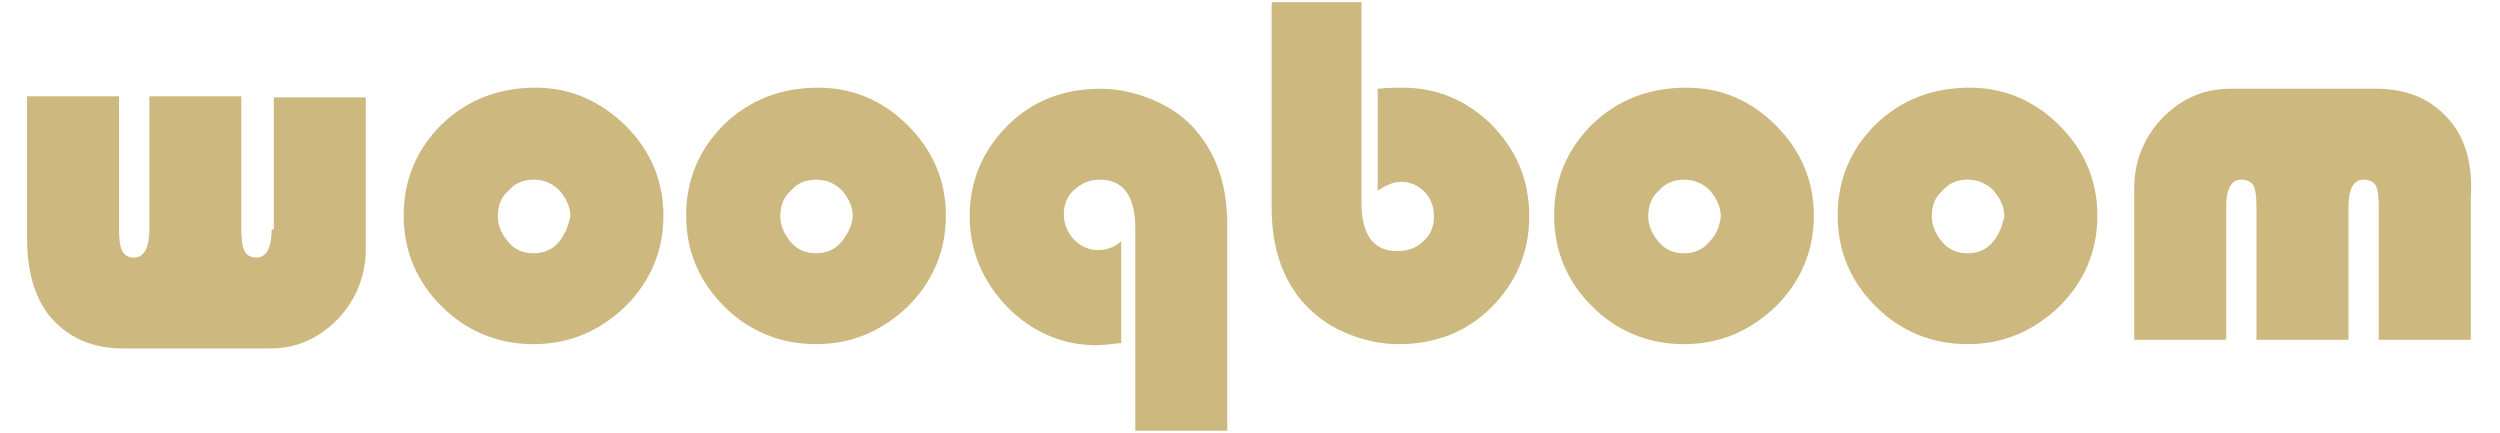 <?xml version="1.0" encoding="utf-8"?>
<!-- Generator: Adobe Illustrator 25.4.1, SVG Export Plug-In . SVG Version: 6.00 Build 0)  -->
<svg version="1.1" id="レイヤー_1" xmlns="http://www.w3.org/2000/svg" xmlns:xlink="http://www.w3.org/1999/xlink" x="0px"
	 y="0px" width="231px" viewBox="0 0 226 40" style="enable-background:new 0 0 226 40;" xml:space="preserve">
<style type="text/css">
	.st0{fill:#CDB980;}
</style>
<g>
	<path class="st0" d="M22.6,21.2c0,1.7-0.5,2.6-1.4,2.6c-0.5,0-0.9-0.2-1.1-0.6c-0.2-0.4-0.3-1-0.3-2V8.9h-8.5v12.3
		c0,1.7-0.5,2.6-1.4,2.6c-0.5,0-0.9-0.2-1.1-0.6c-0.2-0.4-0.3-1-0.3-2V8.9h-8.5V22c0,3.1,0.7,5.4,2,7.1c1.7,2.1,4,3.1,6.9,3.1h13.5
		c2.5,0,4.5-0.9,6.3-2.7c1.7-1.8,2.6-4,2.6-6.5v-14h-8.5V21.2z"/>
	<path class="st0" d="M47,8.1c-3.4,0-6.3,1.1-8.7,3.4c-2.3,2.3-3.5,5.1-3.5,8.4c0,3.3,1.2,6.1,3.5,8.4c2.3,2.3,5.2,3.5,8.5,3.5
		c3.3,0,6.1-1.2,8.5-3.5c2.3-2.3,3.5-5.1,3.5-8.4c0-3.2-1.2-6-3.5-8.3C52.9,9.3,50.2,8.1,47,8.1z M49.1,22.4c-0.6,0.7-1.4,1-2.3,1
		c-0.9,0-1.7-0.3-2.3-1c-0.6-0.7-1-1.5-1-2.4c0-1,0.3-1.8,1-2.4c0.6-0.7,1.4-1,2.3-1c0.9,0,1.7,0.3,2.4,1c0.6,0.7,1,1.5,1,2.4
		C50,20.9,49.7,21.7,49.1,22.4z"/>
	<path class="st0" d="M73.1,8.1c-3.4,0-6.3,1.1-8.7,3.4c-2.3,2.3-3.5,5.1-3.5,8.4c0,3.3,1.2,6.1,3.5,8.4c2.3,2.3,5.2,3.5,8.5,3.5
		c3.3,0,6.1-1.2,8.5-3.5c2.3-2.3,3.5-5.1,3.5-8.4c0-3.2-1.2-6-3.5-8.3C79.1,9.3,76.3,8.1,73.1,8.1z M75.2,22.4c-0.6,0.7-1.4,1-2.3,1
		c-0.9,0-1.7-0.3-2.3-1c-0.6-0.7-1-1.5-1-2.4c0-1,0.3-1.8,1-2.4c0.6-0.7,1.4-1,2.3-1c0.9,0,1.7,0.3,2.4,1c0.6,0.7,1,1.5,1,2.4
		C76.2,20.9,75.8,21.7,75.2,22.4z"/>
	<path class="st0" d="M104.2,9.3c-1.6-0.7-3.3-1.1-5-1.1c-3.4,0-6.3,1.1-8.6,3.4c-2.3,2.3-3.5,5.1-3.5,8.4c0,3.2,1.2,6,3.5,8.4
		c2.3,2.3,5.1,3.5,8.2,3.5c0.5,0,1.3-0.1,2.3-0.2v-9.4c-0.7,0.6-1.4,0.8-2.1,0.8c-0.9,0-1.6-0.3-2.3-1c-0.6-0.7-0.9-1.4-0.9-2.3
		c0-0.9,0.3-1.7,1-2.3c0.7-0.6,1.4-0.9,2.3-0.9c2.2,0,3.3,1.5,3.3,4.5v18.7h8.5v-19c0-3.5-0.9-6.3-2.7-8.5
		C107.2,11,105.8,10,104.2,9.3z"/>
	<path class="st0" d="M127.1,8.1c-0.5,0-1.3,0-2.3,0.1v9.4c0.8-0.5,1.5-0.8,2.1-0.8c0.9,0,1.6,0.3,2.2,0.9c0.6,0.6,0.9,1.4,0.9,2.3
		c0,0.9-0.3,1.7-1,2.3c-0.6,0.6-1.4,0.9-2.4,0.9c-2.2,0-3.3-1.5-3.3-4.5V0.2H115v19c0,3.5,0.9,6.3,2.7,8.5c1.1,1.3,2.4,2.3,4,3
		c1.6,0.7,3.3,1.1,5,1.1c3.4,0,6.3-1.1,8.6-3.4c2.3-2.3,3.5-5.1,3.5-8.4c0-3.3-1.1-6-3.4-8.4C133.1,9.3,130.3,8.1,127.1,8.1z"/>
	<path class="st0" d="M153.3,8.1c-3.4,0-6.3,1.1-8.7,3.4c-2.3,2.3-3.5,5.1-3.5,8.4c0,3.3,1.2,6.1,3.5,8.4c2.3,2.3,5.2,3.5,8.5,3.5
		c3.3,0,6.1-1.2,8.5-3.5c2.3-2.3,3.5-5.1,3.5-8.4c0-3.2-1.2-6-3.5-8.3C159.3,9.3,156.6,8.1,153.3,8.1z M155.4,22.4
		c-0.6,0.7-1.4,1-2.3,1c-0.9,0-1.7-0.3-2.3-1c-0.6-0.7-1-1.5-1-2.4c0-1,0.3-1.8,1-2.4c0.6-0.7,1.4-1,2.3-1c0.9,0,1.7,0.3,2.4,1
		c0.6,0.7,1,1.5,1,2.4C156.4,20.9,156.1,21.7,155.4,22.4z"/>
	<path class="st0" d="M179.5,8.1c-3.4,0-6.3,1.1-8.7,3.4c-2.3,2.3-3.5,5.1-3.5,8.4c0,3.3,1.2,6.1,3.5,8.4c2.3,2.3,5.2,3.5,8.5,3.5
		c3.3,0,6.1-1.2,8.5-3.5c2.3-2.3,3.5-5.1,3.5-8.4c0-3.2-1.2-6-3.5-8.3C185.5,9.3,182.7,8.1,179.5,8.1z M181.6,22.4
		c-0.6,0.7-1.4,1-2.3,1c-0.9,0-1.7-0.3-2.3-1c-0.6-0.7-1-1.5-1-2.4c0-1,0.3-1.8,1-2.4c0.6-0.7,1.4-1,2.3-1c0.9,0,1.7,0.3,2.4,1
		c0.6,0.7,1,1.5,1,2.4C182.5,20.9,182.2,21.7,181.6,22.4z"/>
	<path class="st0" d="M224,11.3c-1.7-2.1-4-3.1-6.9-3.1c0,0,0,0,0,0l0,0h-13.5l0,0c0,0,0,0,0,0c-2.5,0-4.5,0.9-6.3,2.7
		c-1.7,1.8-2.6,4-2.6,6.5v14h8.5V19.1c0-1.7,0.5-2.5,1.4-2.5c0.5,0,0.9,0.2,1.1,0.5c0.2,0.4,0.3,1,0.3,2v12.3h8.5V19.1
		c0-1.7,0.5-2.5,1.4-2.5c0.5,0,0.9,0.2,1.1,0.5c0.2,0.4,0.3,1,0.3,2v12.3h8.5V18.3C226,15.2,225.3,12.9,224,11.3z"/>
</g>
</svg>
